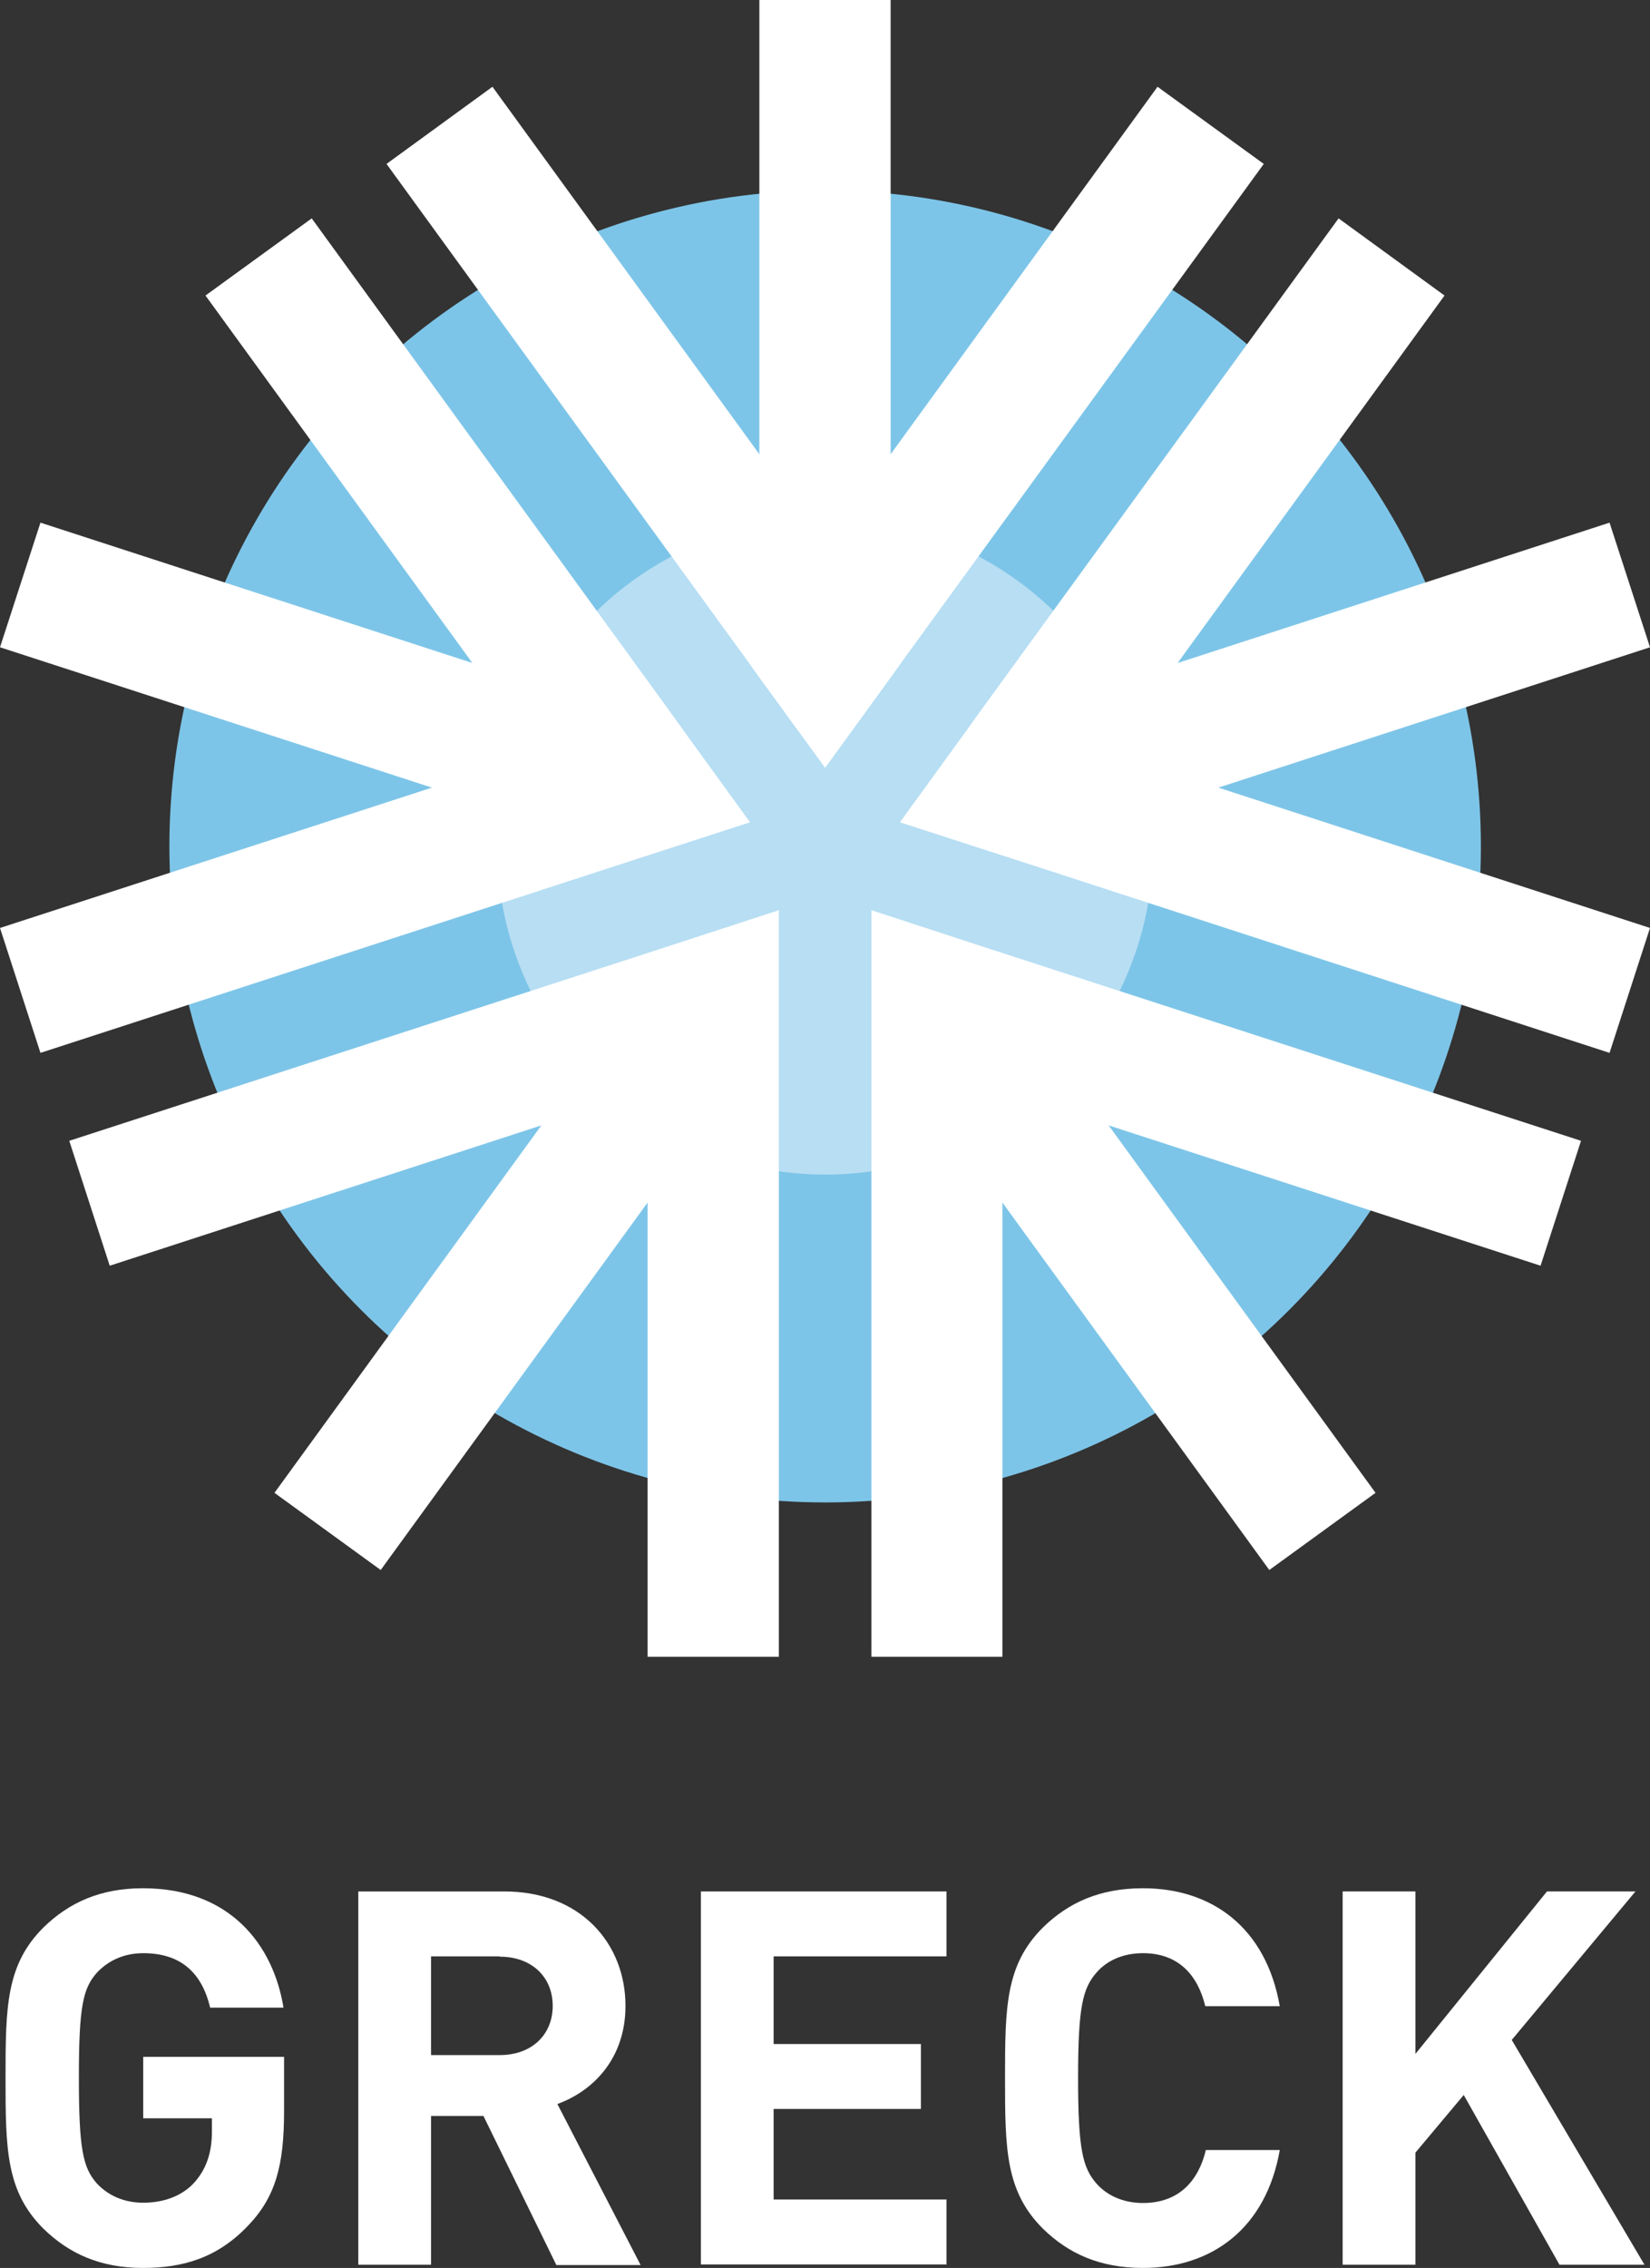 <?xml version="1.0" encoding="UTF-8"?>
<svg id="_レイヤー_2" data-name="レイヤー 2" xmlns="http://www.w3.org/2000/svg" viewBox="0 0 56.69 77.89">
  <rect x="0" y="0" width="56.69" height="77.89" fill="#333333" stroke="none"/>
  <defs>
    <style>
      .cls-1 {
        fill: #b7def3;
      }

      .cls-2 {
        fill: #fff;
      }

      .cls-3 {
        fill: #7dc5e8;
      }
    </style>
  </defs>
  <g id="_レイヤー_1-2" data-name="レイヤー 1">
    <g>
      <g>
        <circle class="cls-3" cx="28.35" cy="29.07" r="22.53"/>
        <circle class="cls-1" cx="28.35" cy="29.07" r="11.27"/>
        <polygon class="cls-2" points="39.77 2.98 30.6 15.6 30.6 0 26.09 0 26.09 15.6 16.92 2.98 13.28 5.63 25.56 22.53 26.09 23.27 28.35 26.37 30.6 23.27 31.13 22.53 43.42 5.63 39.77 2.98"/>
        <polygon class="cls-2" points="7.06 10.15 16.23 22.77 1.39 17.95 0 22.23 14.84 27.05 0 31.87 1.39 36.16 21.27 29.7 22.13 29.42 25.77 28.24 23.52 25.14 22.99 24.4 10.71 7.5 7.06 10.15"/>
        <polygon class="cls-2" points="3.77 43.47 18.6 38.65 9.43 51.27 13.08 53.92 22.25 41.3 22.25 56.9 26.76 56.9 26.76 36 26.76 35.09 26.76 31.26 23.11 32.45 22.25 32.73 2.38 39.18 3.77 43.47"/>
        <polygon class="cls-2" points="34.44 56.9 34.44 41.3 43.61 53.92 47.26 51.27 38.09 38.65 52.93 43.47 54.32 39.18 34.44 32.73 33.58 32.45 29.94 31.26 29.94 35.09 29.94 36 29.94 56.9 34.44 56.9"/>
        <polygon class="cls-2" points="56.69 31.87 41.86 27.05 56.69 22.23 55.3 17.95 40.46 22.77 49.63 10.15 45.99 7.5 33.7 24.4 33.17 25.14 30.92 28.24 34.56 29.42 35.43 29.7 55.3 36.16 56.69 31.87"/>
      </g>
      <g>
        <path class="cls-2" d="M8.53,76.43c-1.06,1.12-2.25,1.46-3.62,1.46-1.46,0-2.54-.49-3.42-1.35-1.28-1.28-1.3-2.72-1.3-5.17s.02-3.89,1.3-5.17c.88-.86,1.96-1.35,3.42-1.35,2.99,0,4.48,1.94,4.83,4.1h-2.52c-.29-1.22-1.03-1.87-2.3-1.87-.68,0-1.22.27-1.6.68-.47.54-.61,1.15-.61,3.6s.14,3.08.61,3.62c.38.41.92.67,1.6.67.77,0,1.39-.27,1.78-.72.41-.47.58-1.04.58-1.71v-.47h-2.36v-2.11h4.84v1.87c0,1.85-.29,2.93-1.22,3.91Z"/>
        <path class="cls-2" d="M19.11,77.78l-2.5-5.11h-1.8v5.11h-2.5v-12.82h5.02c2.61,0,4.16,1.78,4.16,3.93,0,1.8-1.1,2.92-2.34,3.37l2.86,5.53h-2.9ZM17.17,67.19h-2.36v3.39h2.36c1.1,0,1.82-.7,1.82-1.69s-.72-1.69-1.82-1.69Z"/>
        <path class="cls-2" d="M24.08,77.78v-12.82h8.44v2.23h-5.94v3.01h5.06v2.23h-5.06v3.11h5.94v2.23h-8.44Z"/>
        <path class="cls-2" d="M39.27,77.89c-1.48,0-2.56-.49-3.44-1.35-1.28-1.28-1.3-2.72-1.3-5.17s.02-3.89,1.3-5.17c.88-.86,1.96-1.35,3.44-1.35,2.39,0,4.23,1.37,4.7,4.05h-2.56c-.25-1.04-.9-1.82-2.14-1.82-.68,0-1.24.25-1.6.67-.47.54-.63,1.17-.63,3.62s.16,3.08.63,3.62c.36.41.92.67,1.6.67,1.24,0,1.91-.77,2.16-1.82h2.54c-.47,2.68-2.32,4.05-4.7,4.05Z"/>
        <path class="cls-2" d="M53.58,77.78l-3.29-5.83-1.66,1.98v3.85h-2.5v-12.82h2.5v5.58l4.52-5.58h3.04l-4.25,5.1,4.56,7.72h-2.92Z"/>
      </g>
    </g>
  </g>
</svg>